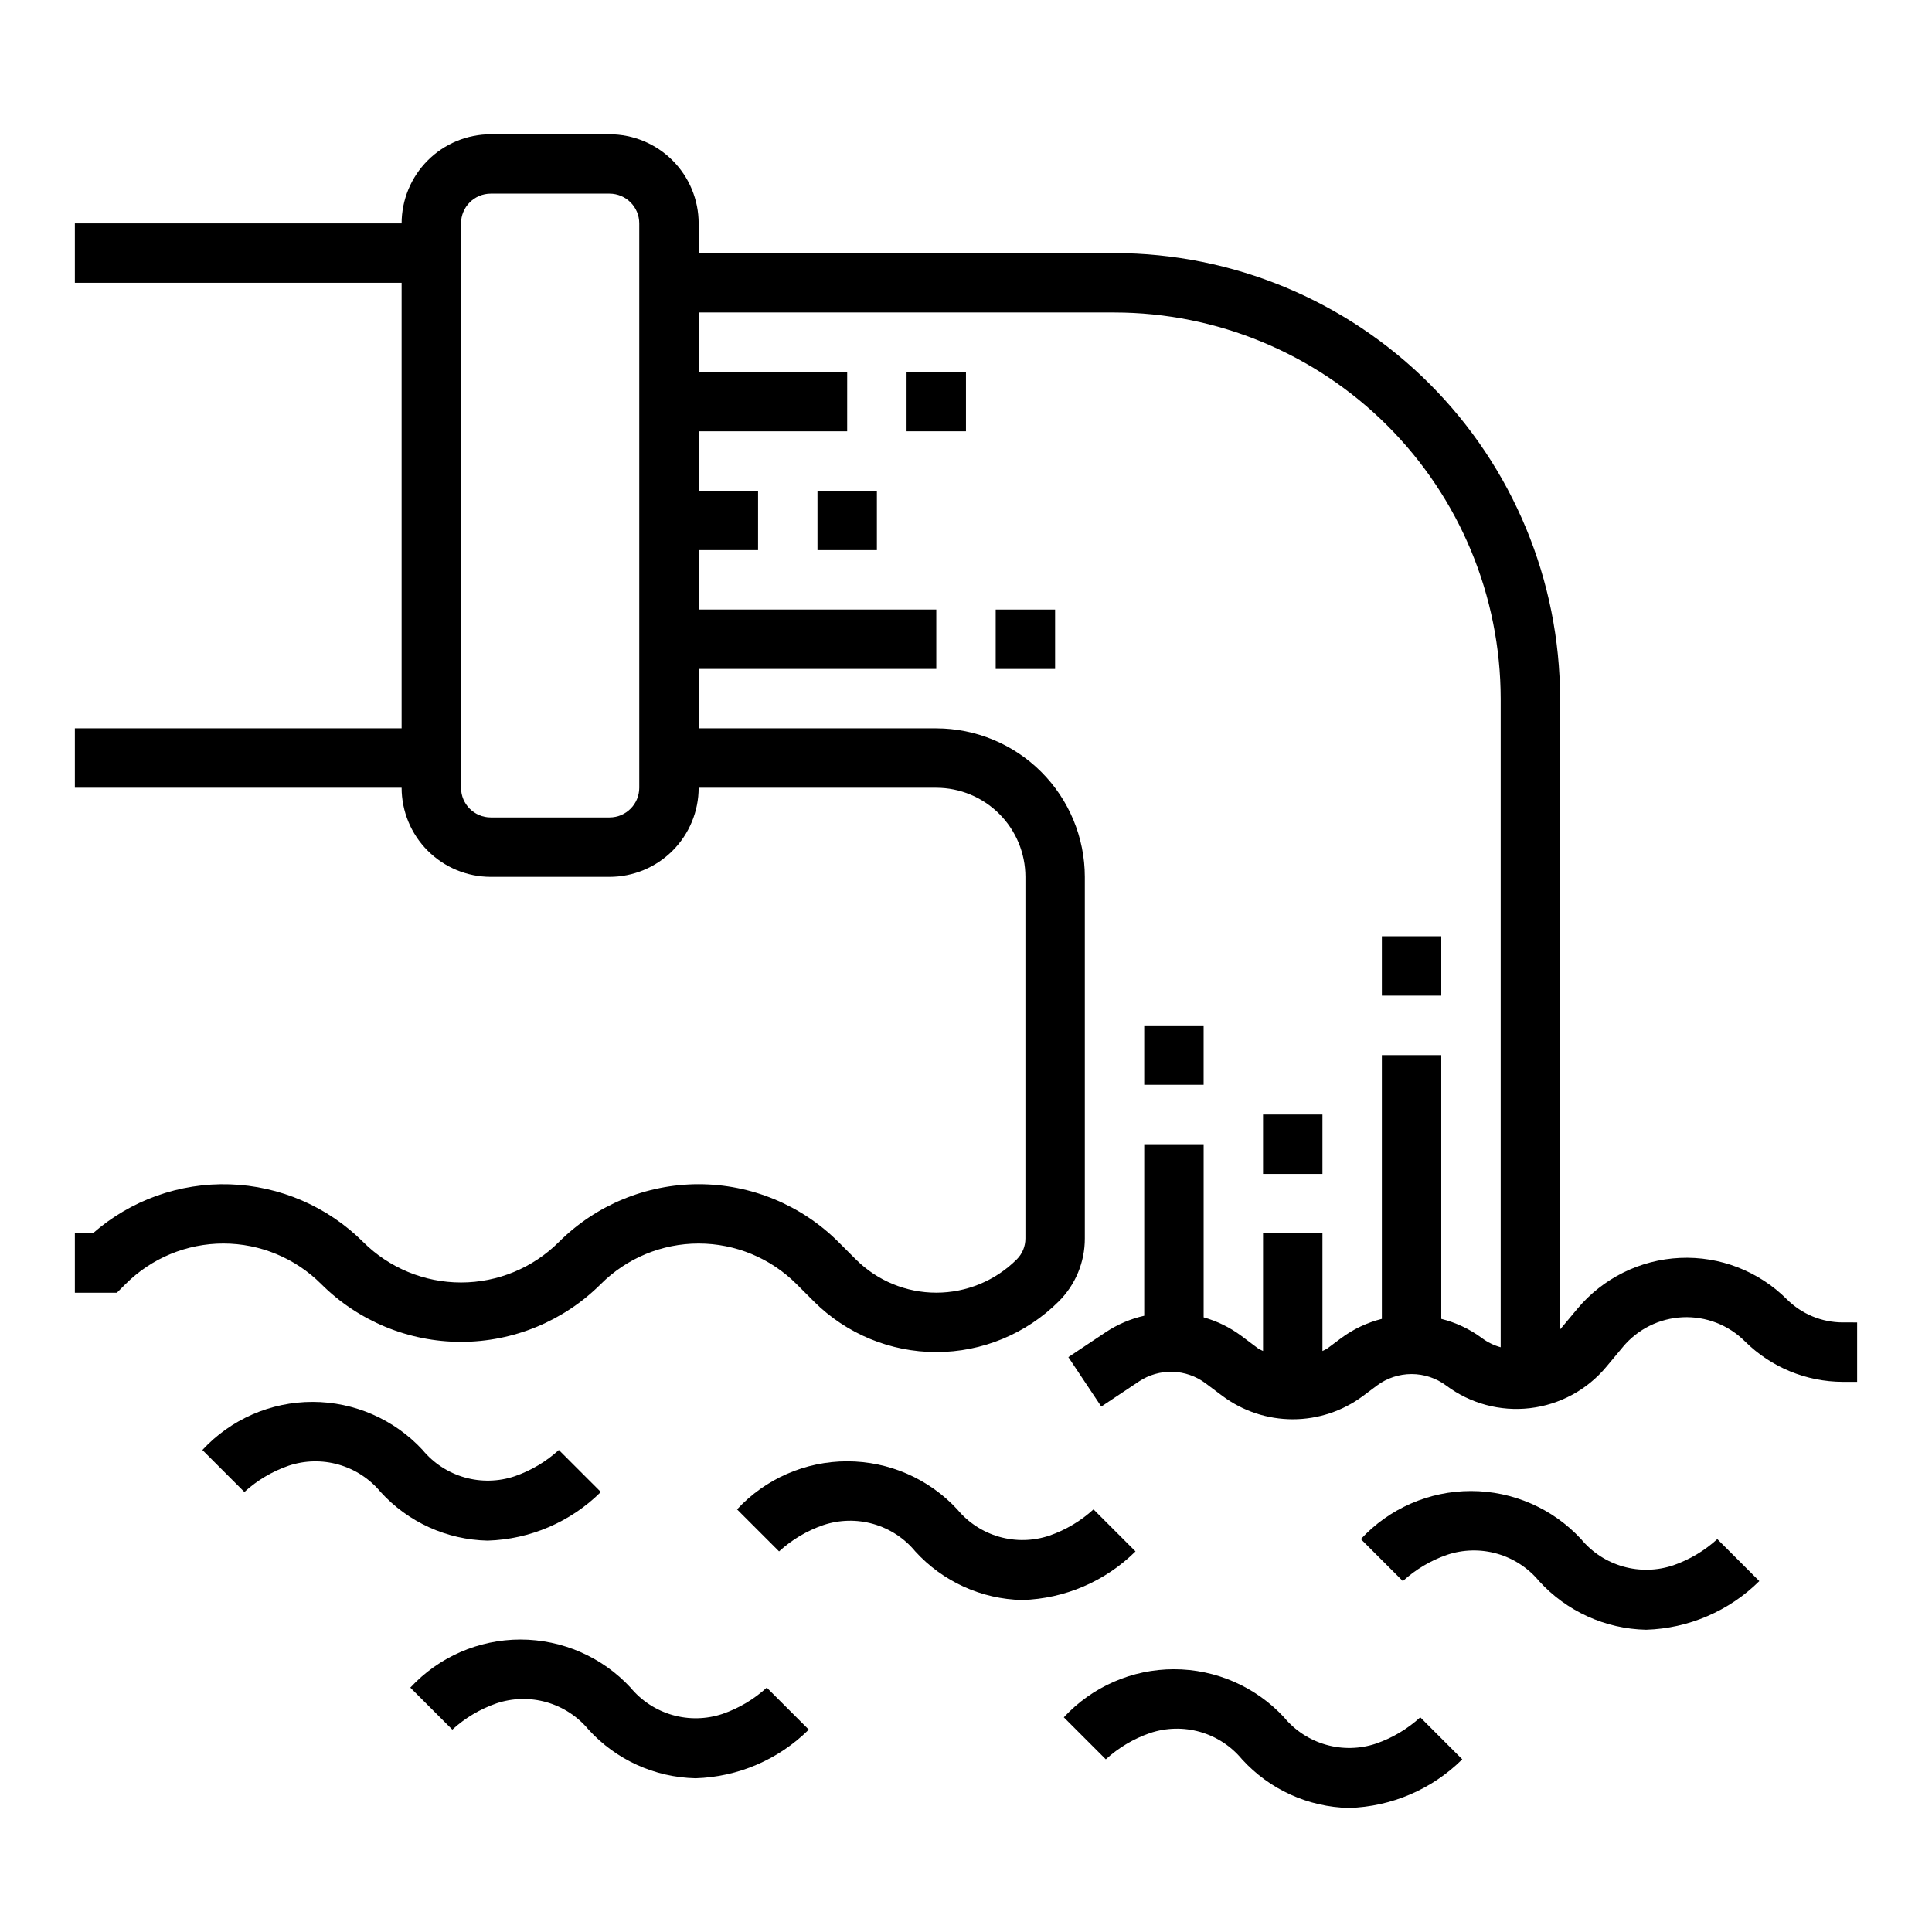 <?xml version="1.0" encoding="UTF-8"?>
<!-- Uploaded to: ICON Repo, www.iconrepo.com, Generator: ICON Repo Mixer Tools -->
<svg fill="#000000" width="800px" height="800px" version="1.1" viewBox="144 144 512 512" xmlns="http://www.w3.org/2000/svg">
 <g>
  <path d="m384.25 242.56h15.742v15.742h-15.742z"/>
  <path d="m360.64 274.05h15.742v15.742h-15.742z"/>
  <path d="m407.87 305.54h15.742v15.742h-15.742z"/>
  <path d="m303.23 539.39-11.129-11.129c-3.383 3.086-7.359 5.453-11.688 6.953-4.293 1.445-8.926 1.551-13.285 0.312-4.359-1.242-8.238-3.777-11.129-7.266-7.527-8.125-18.105-12.746-29.184-12.746s-21.652 4.621-29.18 12.746l11.129 11.129c3.383-3.086 7.359-5.449 11.688-6.953 4.293-1.441 8.926-1.551 13.285-0.309 4.359 1.238 8.238 3.773 11.129 7.262 7.285 8.004 17.539 12.66 28.355 12.891 11.273-0.34 22-4.945 30.008-12.891z"/>
  <path d="m335.52 598.19c-4.297 1.441-8.93 1.551-13.285 0.312-4.359-1.242-8.242-3.777-11.129-7.266-7.531-8.125-18.105-12.746-29.184-12.746s-21.652 4.621-29.184 12.746l11.133 11.129c3.383-3.086 7.359-5.449 11.684-6.953 4.297-1.441 8.93-1.551 13.289-0.309 4.359 1.242 8.238 3.773 11.129 7.262 7.285 8 17.535 12.66 28.355 12.891 11.273-0.34 22-4.949 30.008-12.891l-11.133-11.129c-3.383 3.086-7.356 5.453-11.684 6.953z"/>
  <path d="m508.7 606.06c-4.293 1.445-8.926 1.555-13.285 0.312-4.359-1.242-8.238-3.773-11.129-7.266-7.531-8.125-18.105-12.742-29.184-12.742-11.074 0-21.652 4.617-29.18 12.742l11.129 11.133c3.383-3.09 7.359-5.453 11.688-6.953 4.293-1.445 8.926-1.555 13.285-0.316 4.359 1.242 8.238 3.777 11.129 7.269 7.285 8 17.539 12.656 28.355 12.887 11.273-0.34 22-4.945 30.008-12.887l-11.129-11.133c-3.383 3.086-7.359 5.453-11.688 6.953z"/>
  <path d="m433.79 544c-3.383 3.09-7.359 5.453-11.684 6.953-4.297 1.445-8.93 1.555-13.289 0.312-4.359-1.242-8.238-3.773-11.129-7.266-7.527-8.125-18.105-12.742-29.18-12.742-11.078 0-21.656 4.617-29.184 12.742l11.133 11.133c3.383-3.086 7.359-5.453 11.684-6.953 4.297-1.445 8.93-1.555 13.289-0.312 4.356 1.242 8.238 3.773 11.125 7.266 7.289 8 17.539 12.66 28.355 12.887 11.277-0.34 22-4.945 30.012-12.887z"/>
  <path d="m587.42 558.83c-4.297 1.441-8.93 1.551-13.289 0.309-4.359-1.238-8.238-3.773-11.129-7.262-7.527-8.125-18.105-12.742-29.18-12.742-11.078 0-21.652 4.617-29.184 12.742l11.133 11.129c3.383-3.086 7.359-5.453 11.684-6.953 4.297-1.445 8.93-1.551 13.285-0.312 4.359 1.242 8.242 3.777 11.129 7.266 7.289 8 17.539 12.66 28.355 12.891 11.277-0.344 22-4.949 30.012-12.891l-11.133-11.129c-3.383 3.086-7.359 5.449-11.684 6.953z"/>
  <path d="m447.23 415.74h15.742v15.742h-15.742z"/>
  <path d="m478.72 439.36h15.742v15.742h-15.742z"/>
  <path d="m510.21 392.12h15.742v15.742h-15.742z"/>
  <path d="m632.34 494.46c-5.539-0.012-10.844-2.207-14.773-6.106-7.484-7.484-17.77-11.477-28.344-10.996-10.574 0.48-20.457 5.387-27.234 13.516l-4.391 5.266c-0.051 0.059-0.113 0.102-0.16 0.16v-167.15c-0.035-31.305-12.484-61.316-34.621-83.453-22.137-22.137-52.152-34.59-83.457-34.625h-110.21v-7.871c-0.004-6.262-2.496-12.266-6.922-16.691-4.43-4.43-10.43-6.918-16.691-6.926h-31.488c-6.262 0.008-12.266 2.496-16.691 6.926-4.43 4.426-6.918 10.43-6.926 16.691h-86.594v15.742h86.594v118.08h-86.594v15.742h86.594c0.008 6.262 2.496 12.266 6.926 16.691 4.426 4.43 10.43 6.918 16.691 6.926h31.488c6.262-0.008 12.262-2.496 16.691-6.926 4.426-4.426 6.918-10.43 6.922-16.691h62.977c6.262 0.008 12.266 2.496 16.691 6.926 4.43 4.426 6.918 10.43 6.926 16.691v95.812c0.008 2.09-0.824 4.098-2.305 5.57-5.66 5.641-13.32 8.809-21.312 8.809-7.988 0-15.652-3.168-21.309-8.809l-4.613-4.613c-9.832-9.812-23.16-15.324-37.055-15.324-13.891 0-27.219 5.512-37.051 15.324-6.883 6.863-16.203 10.719-25.922 10.719-9.723 0-19.043-3.856-25.926-10.719-9.422-9.398-22.066-14.867-35.367-15.293-13.305-0.43-26.273 4.215-36.281 12.988h-4.766v15.742h11.133l2.305-2.305h0.004c6.875-6.875 16.199-10.738 25.922-10.738 9.723 0 19.047 3.863 25.922 10.738 9.832 9.812 23.16 15.324 37.055 15.324 13.891 0 27.219-5.512 37.051-15.324 6.879-6.875 16.203-10.738 25.926-10.738 9.719 0 19.047 3.863 25.922 10.738l4.613 4.613h-0.004c8.613 8.59 20.277 13.418 32.441 13.418s23.832-4.828 32.441-13.418c4.445-4.422 6.938-10.434 6.922-16.703v-95.812c-0.016-10.438-4.164-20.441-11.543-27.82-7.379-7.379-17.383-11.527-27.82-11.539h-62.977v-15.746h62.977v-15.742h-62.977v-15.746h15.742l0.004-15.742h-15.746v-15.746h39.359l0.004-15.742h-39.363v-15.746h110.21c27.133 0.031 53.145 10.824 72.328 30.008 19.188 19.188 29.977 45.199 30.008 72.328v171.89c-1.805-0.5-3.5-1.332-5-2.453-3.215-2.375-6.867-4.098-10.746-5.07v-69.902h-15.742v69.902c-3.875 0.973-7.523 2.695-10.738 5.066l-3.711 2.777v0.004c-0.418 0.246-0.852 0.469-1.297 0.672v-31.188h-15.742v31.188-0.004c-0.445-0.199-0.879-0.426-1.301-0.672l-4.488-3.363c-2.996-2.219-6.367-3.871-9.953-4.883v-45.883h-15.746v45.461c-3.606 0.812-7.035 2.273-10.125 4.309l-9.984 6.656 8.73 13.102 9.984-6.656 0.004-0.004c2.633-1.75 5.742-2.641 8.902-2.551 3.156 0.086 6.211 1.152 8.742 3.043l4.488 3.363h0.004c5.379 4.008 11.906 6.168 18.613 6.172 6.703 0 13.234-2.164 18.613-6.168l3.711-2.777h-0.004c2.652-1.973 5.867-3.035 9.168-3.035 3.305 0 6.519 1.062 9.168 3.035 6.363 4.773 14.312 6.922 22.215 5.996 7.898-0.922 15.141-4.844 20.23-10.953l4.391-5.266v-0.004c3.945-4.731 9.699-7.586 15.852-7.867 6.156-0.277 12.145 2.043 16.5 6.402 6.891 6.84 16.195 10.691 25.906 10.719h3.82v-15.746zm-318.93-141.7c-0.004 4.348-3.527 7.867-7.871 7.871h-31.488c-4.348-0.004-7.867-3.523-7.871-7.871v-149.57c0.004-4.348 3.523-7.867 7.871-7.875h31.488c4.344 0.008 7.867 3.527 7.871 7.875z"/>
 </g>
</svg>